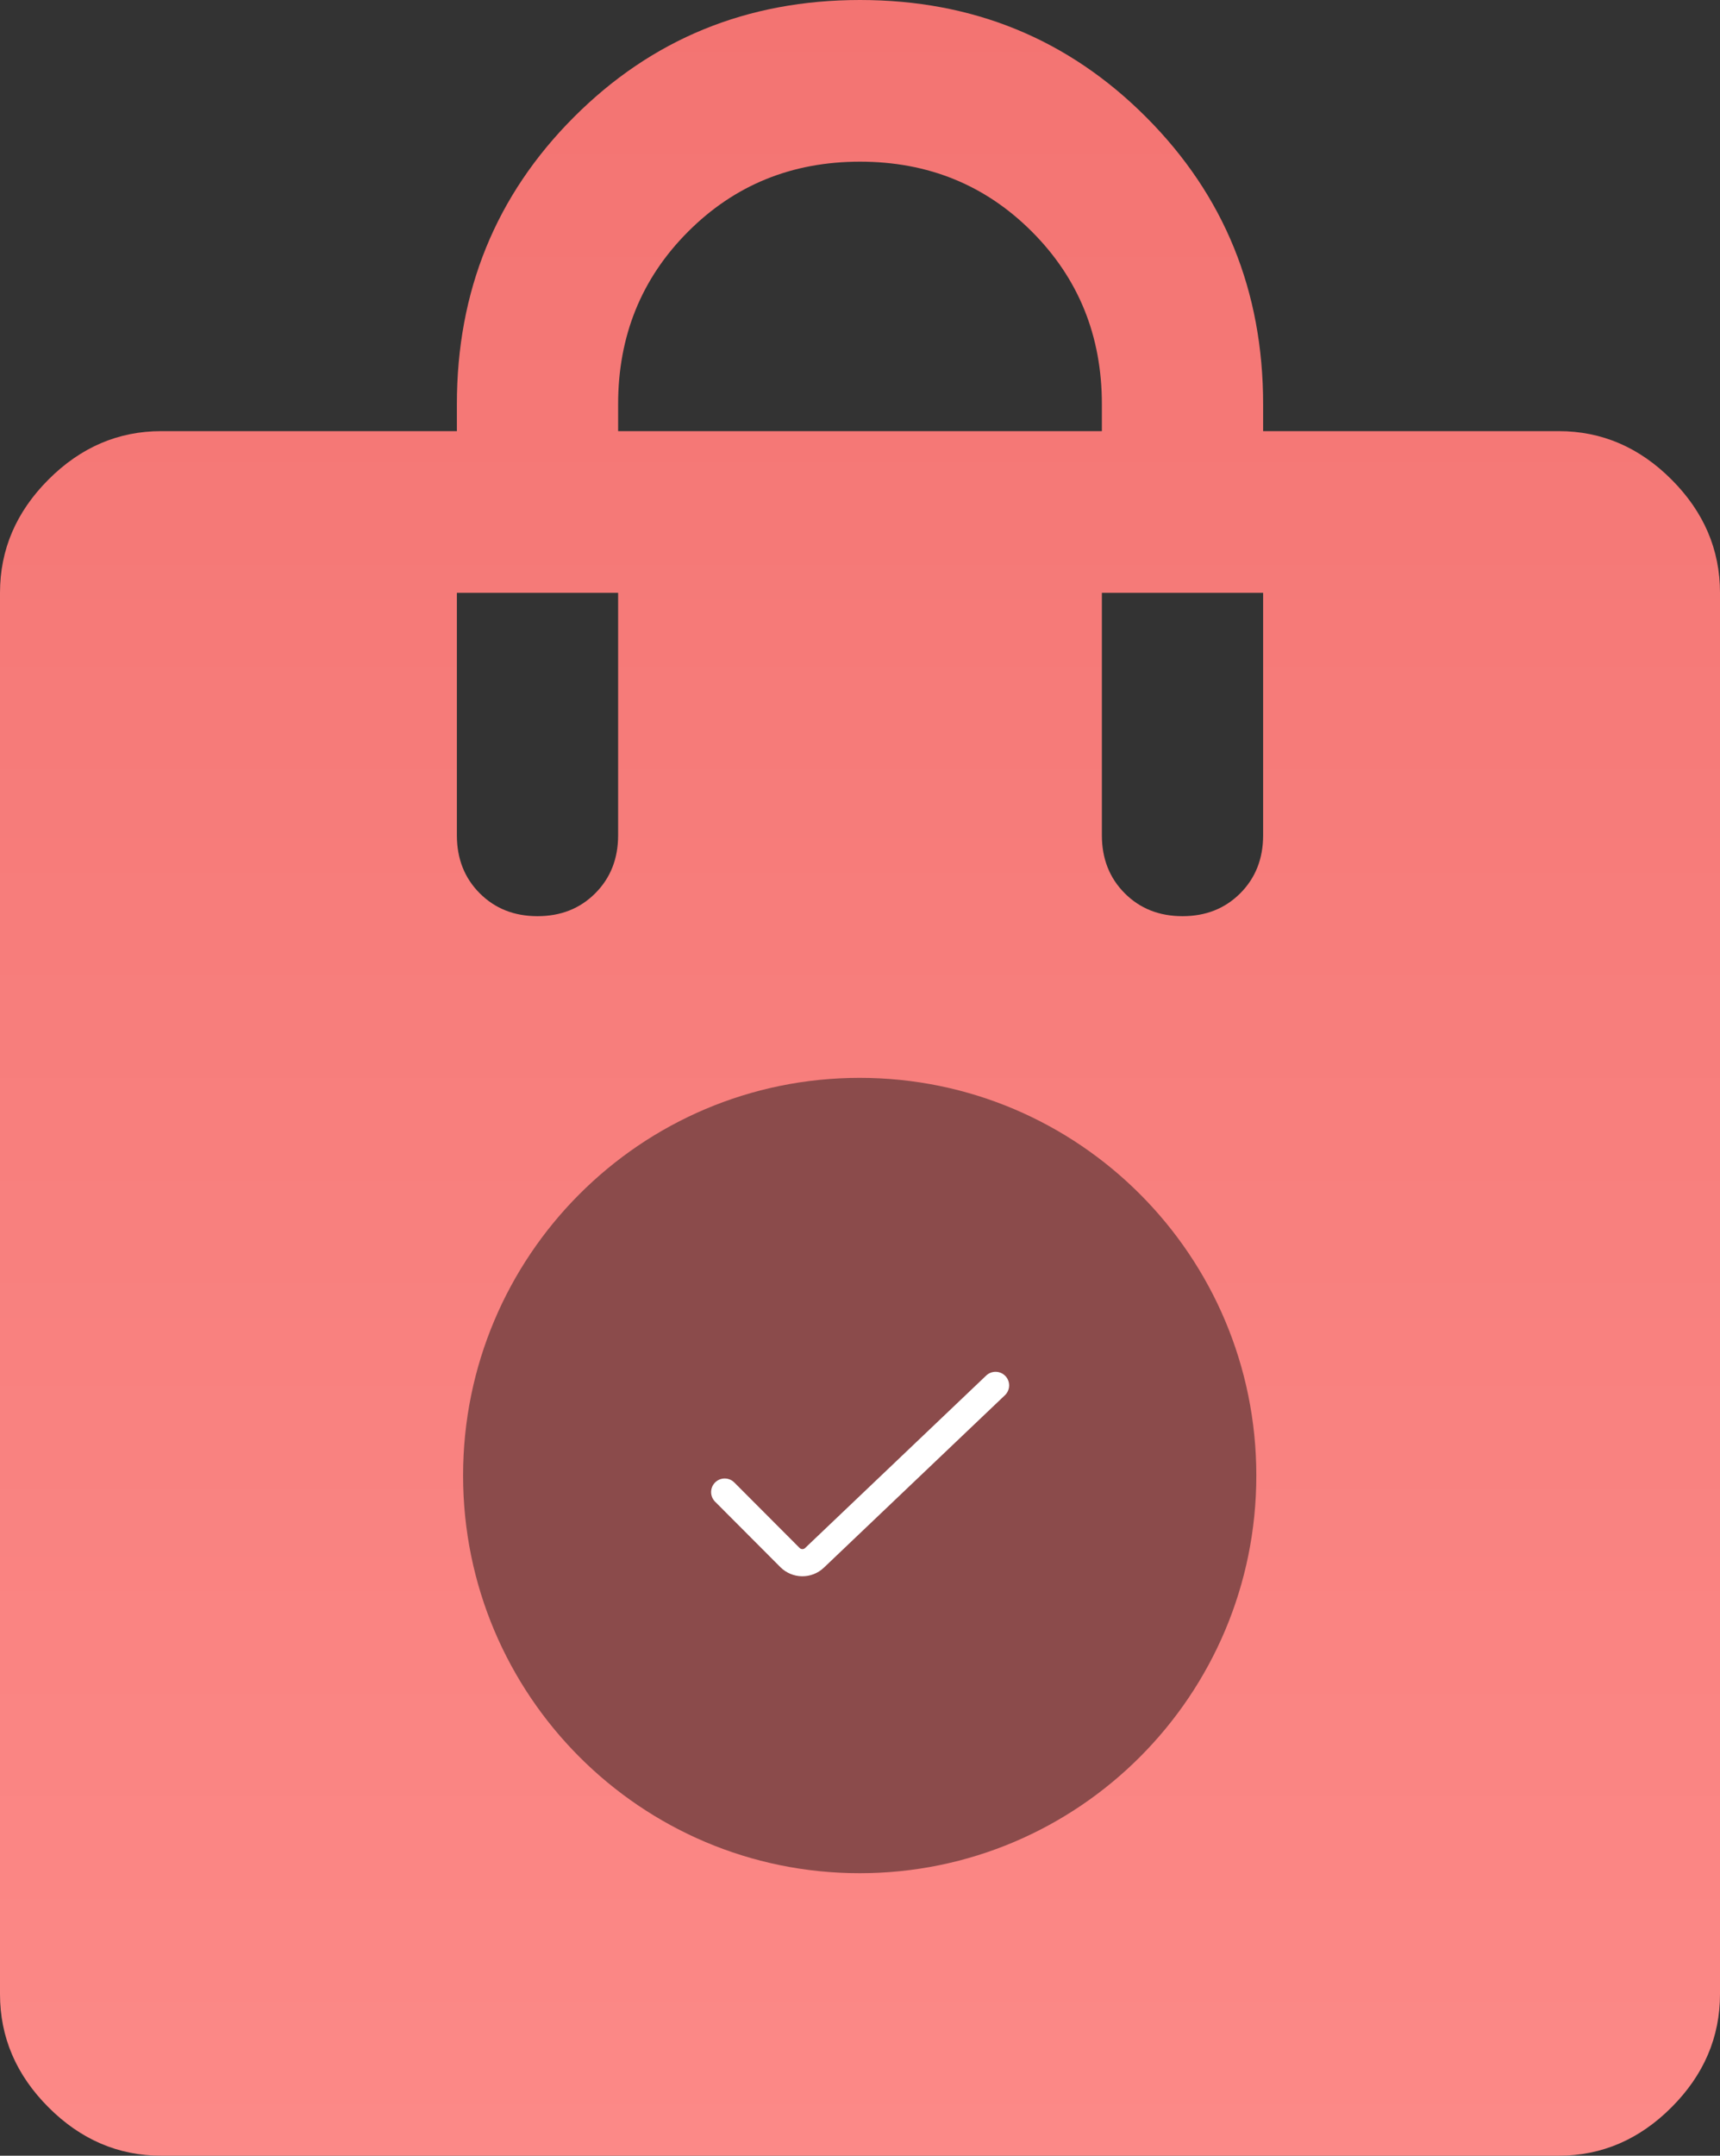 <svg width="190" height="238" viewBox="0 0 190 238" fill="none" xmlns="http://www.w3.org/2000/svg">
<rect x="0" y="0" width="190" height="238" fill="#333333" stroke="none"/>
<path d="M17.812 238C13.062 238 8.906 236.215 5.344 232.645C1.781 229.075 0 224.91 0 220.15V65.45C0 60.69 1.781 56.525 5.344 52.955C8.906 49.385 13.062 47.6 17.812 47.6H50.469V44.625C50.469 32.13 54.773 21.569 63.383 12.941C71.992 4.314 82.531 0 95 0C107.469 0 118.008 4.314 126.617 12.941C135.227 21.569 139.531 32.13 139.531 44.625V47.6H172.188C176.938 47.6 181.094 49.385 184.656 52.955C188.219 56.525 190 60.69 190 65.45V220.15C190 224.91 188.219 229.075 184.656 232.645C181.094 236.215 176.938 238 172.188 238H17.812ZM59.375 101.15C61.948 101.15 64.076 100.307 65.758 98.621C67.44 96.935 68.281 94.803 68.281 92.225V65.45H50.469V92.225C50.469 94.803 51.31 96.935 52.992 98.621C54.675 100.307 56.802 101.15 59.375 101.15ZM68.281 47.6H121.719V44.625C121.719 37.088 119.146 30.742 114 25.585C108.854 20.428 102.521 17.85 95 17.85C87.479 17.85 81.146 20.428 76 25.585C70.854 30.742 68.281 37.088 68.281 44.625V47.6ZM130.625 101.15C133.198 101.15 135.326 100.307 137.008 98.621C138.69 96.935 139.531 94.803 139.531 92.225V65.45H121.719V92.225C121.719 94.803 122.56 96.935 124.242 98.621C125.924 100.307 128.052 101.15 130.625 101.15Z" fill="url(#paint0_linear_566_2138)"/>
<path d="M94.967 206.811C119.165 206.811 138.78 187.154 138.78 162.906C138.78 138.657 119.165 119 94.967 119C70.77 119 51.154 138.657 51.154 162.906C51.154 187.154 70.77 206.811 94.967 206.811Z" fill="#8B4B4B"/>
<path d="M80.053 164.732L87.263 171.957C88.008 172.703 89.211 172.719 89.974 171.992L109.974 152.953" stroke="white" stroke-width="3" stroke-linecap="round"/>
<defs>
<linearGradient id="paint0_linear_566_2138" x1="95" y1="0" x2="95" y2="238" gradientUnits="userSpaceOnUse">
<stop stop-color="#F37472"/>
<stop offset="1" stop-color="#FC8987"/>
</linearGradient>
</defs>
</svg>
